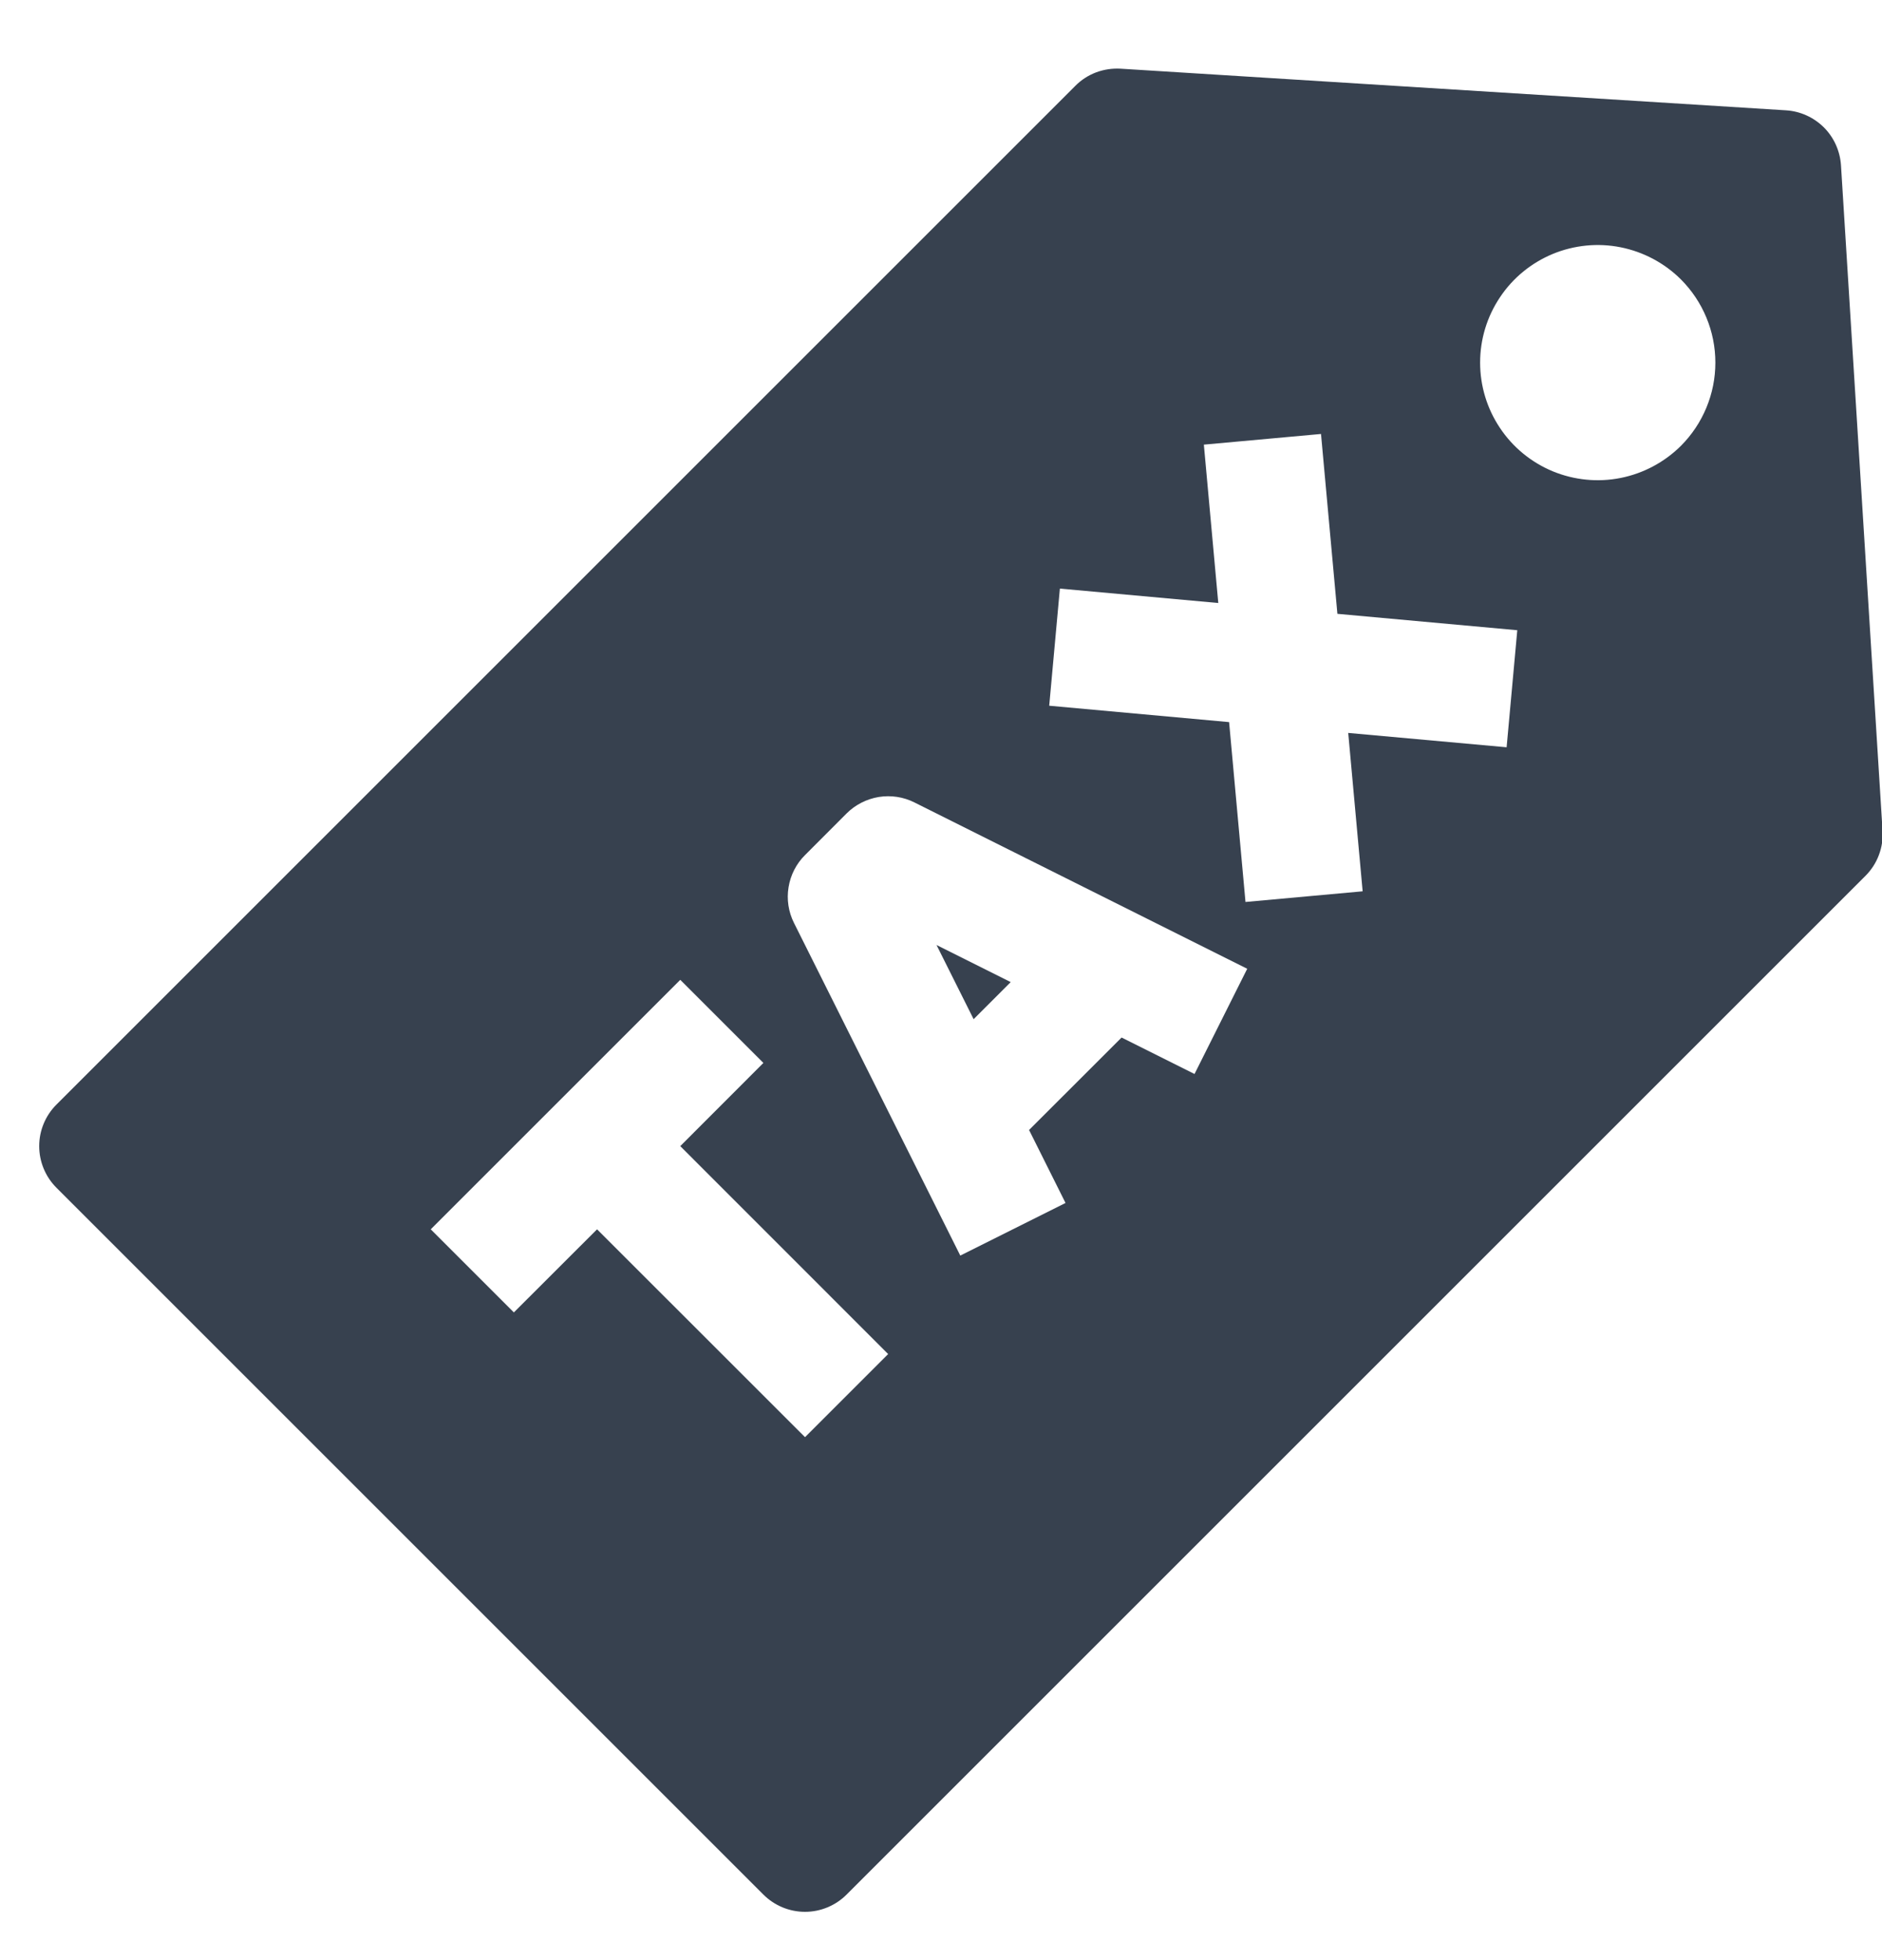 <svg width="24" height="25" viewBox="0 0 24 25" fill="none" xmlns="http://www.w3.org/2000/svg">
<path d="M24.007 10.594L23.477 2.109C23.465 1.926 23.388 1.754 23.259 1.625C23.129 1.496 22.957 1.418 22.775 1.407L14.29 0.876C14.184 0.87 14.077 0.886 13.978 0.923C13.878 0.961 13.788 1.019 13.713 1.095L0.72 14.088C0.579 14.229 0.5 14.419 0.5 14.618C0.5 14.817 0.579 15.008 0.72 15.149L9.735 24.164C9.876 24.305 10.067 24.384 10.266 24.384C10.464 24.384 10.655 24.305 10.796 24.164L23.789 11.171C23.864 11.096 23.923 11.005 23.96 10.906C23.998 10.806 24.014 10.7 24.007 10.594ZM10.266 18.33L7.614 15.679L6.553 16.739L5.493 15.679L8.675 12.497L9.735 13.557L8.675 14.618L11.326 17.27L10.266 18.33ZM15.233 13.698L14.303 13.233L13.123 14.412L13.588 15.343L12.246 16.014L10.125 11.771C10.055 11.631 10.03 11.471 10.056 11.316C10.081 11.161 10.154 11.017 10.266 10.906L10.796 10.375C10.907 10.264 11.051 10.191 11.206 10.165C11.362 10.14 11.521 10.164 11.662 10.235L15.905 12.356L15.233 13.698ZM19.213 9.531L17.193 9.348L17.377 11.368L15.883 11.504L15.674 9.21L13.38 9.001L13.516 7.507L15.536 7.691L15.352 5.671L16.846 5.535L17.055 7.829L19.349 8.038L19.213 9.531ZM21.436 5.686C21.226 5.895 20.958 6.038 20.667 6.096C20.377 6.154 20.075 6.124 19.801 6.011C19.527 5.897 19.292 5.705 19.128 5.458C18.963 5.212 18.875 4.922 18.875 4.625C18.875 4.328 18.963 4.038 19.128 3.792C19.292 3.545 19.527 3.353 19.801 3.239C20.075 3.126 20.377 3.096 20.667 3.154C20.958 3.212 21.226 3.355 21.436 3.564C21.717 3.846 21.875 4.227 21.875 4.625C21.875 5.023 21.717 5.404 21.436 5.686H21.436Z" fill="#37414F"/>
<path d="M12.889 12.526L11.943 12.053L12.416 12.999L12.889 12.526Z" fill="#37414F"/>
</svg>
